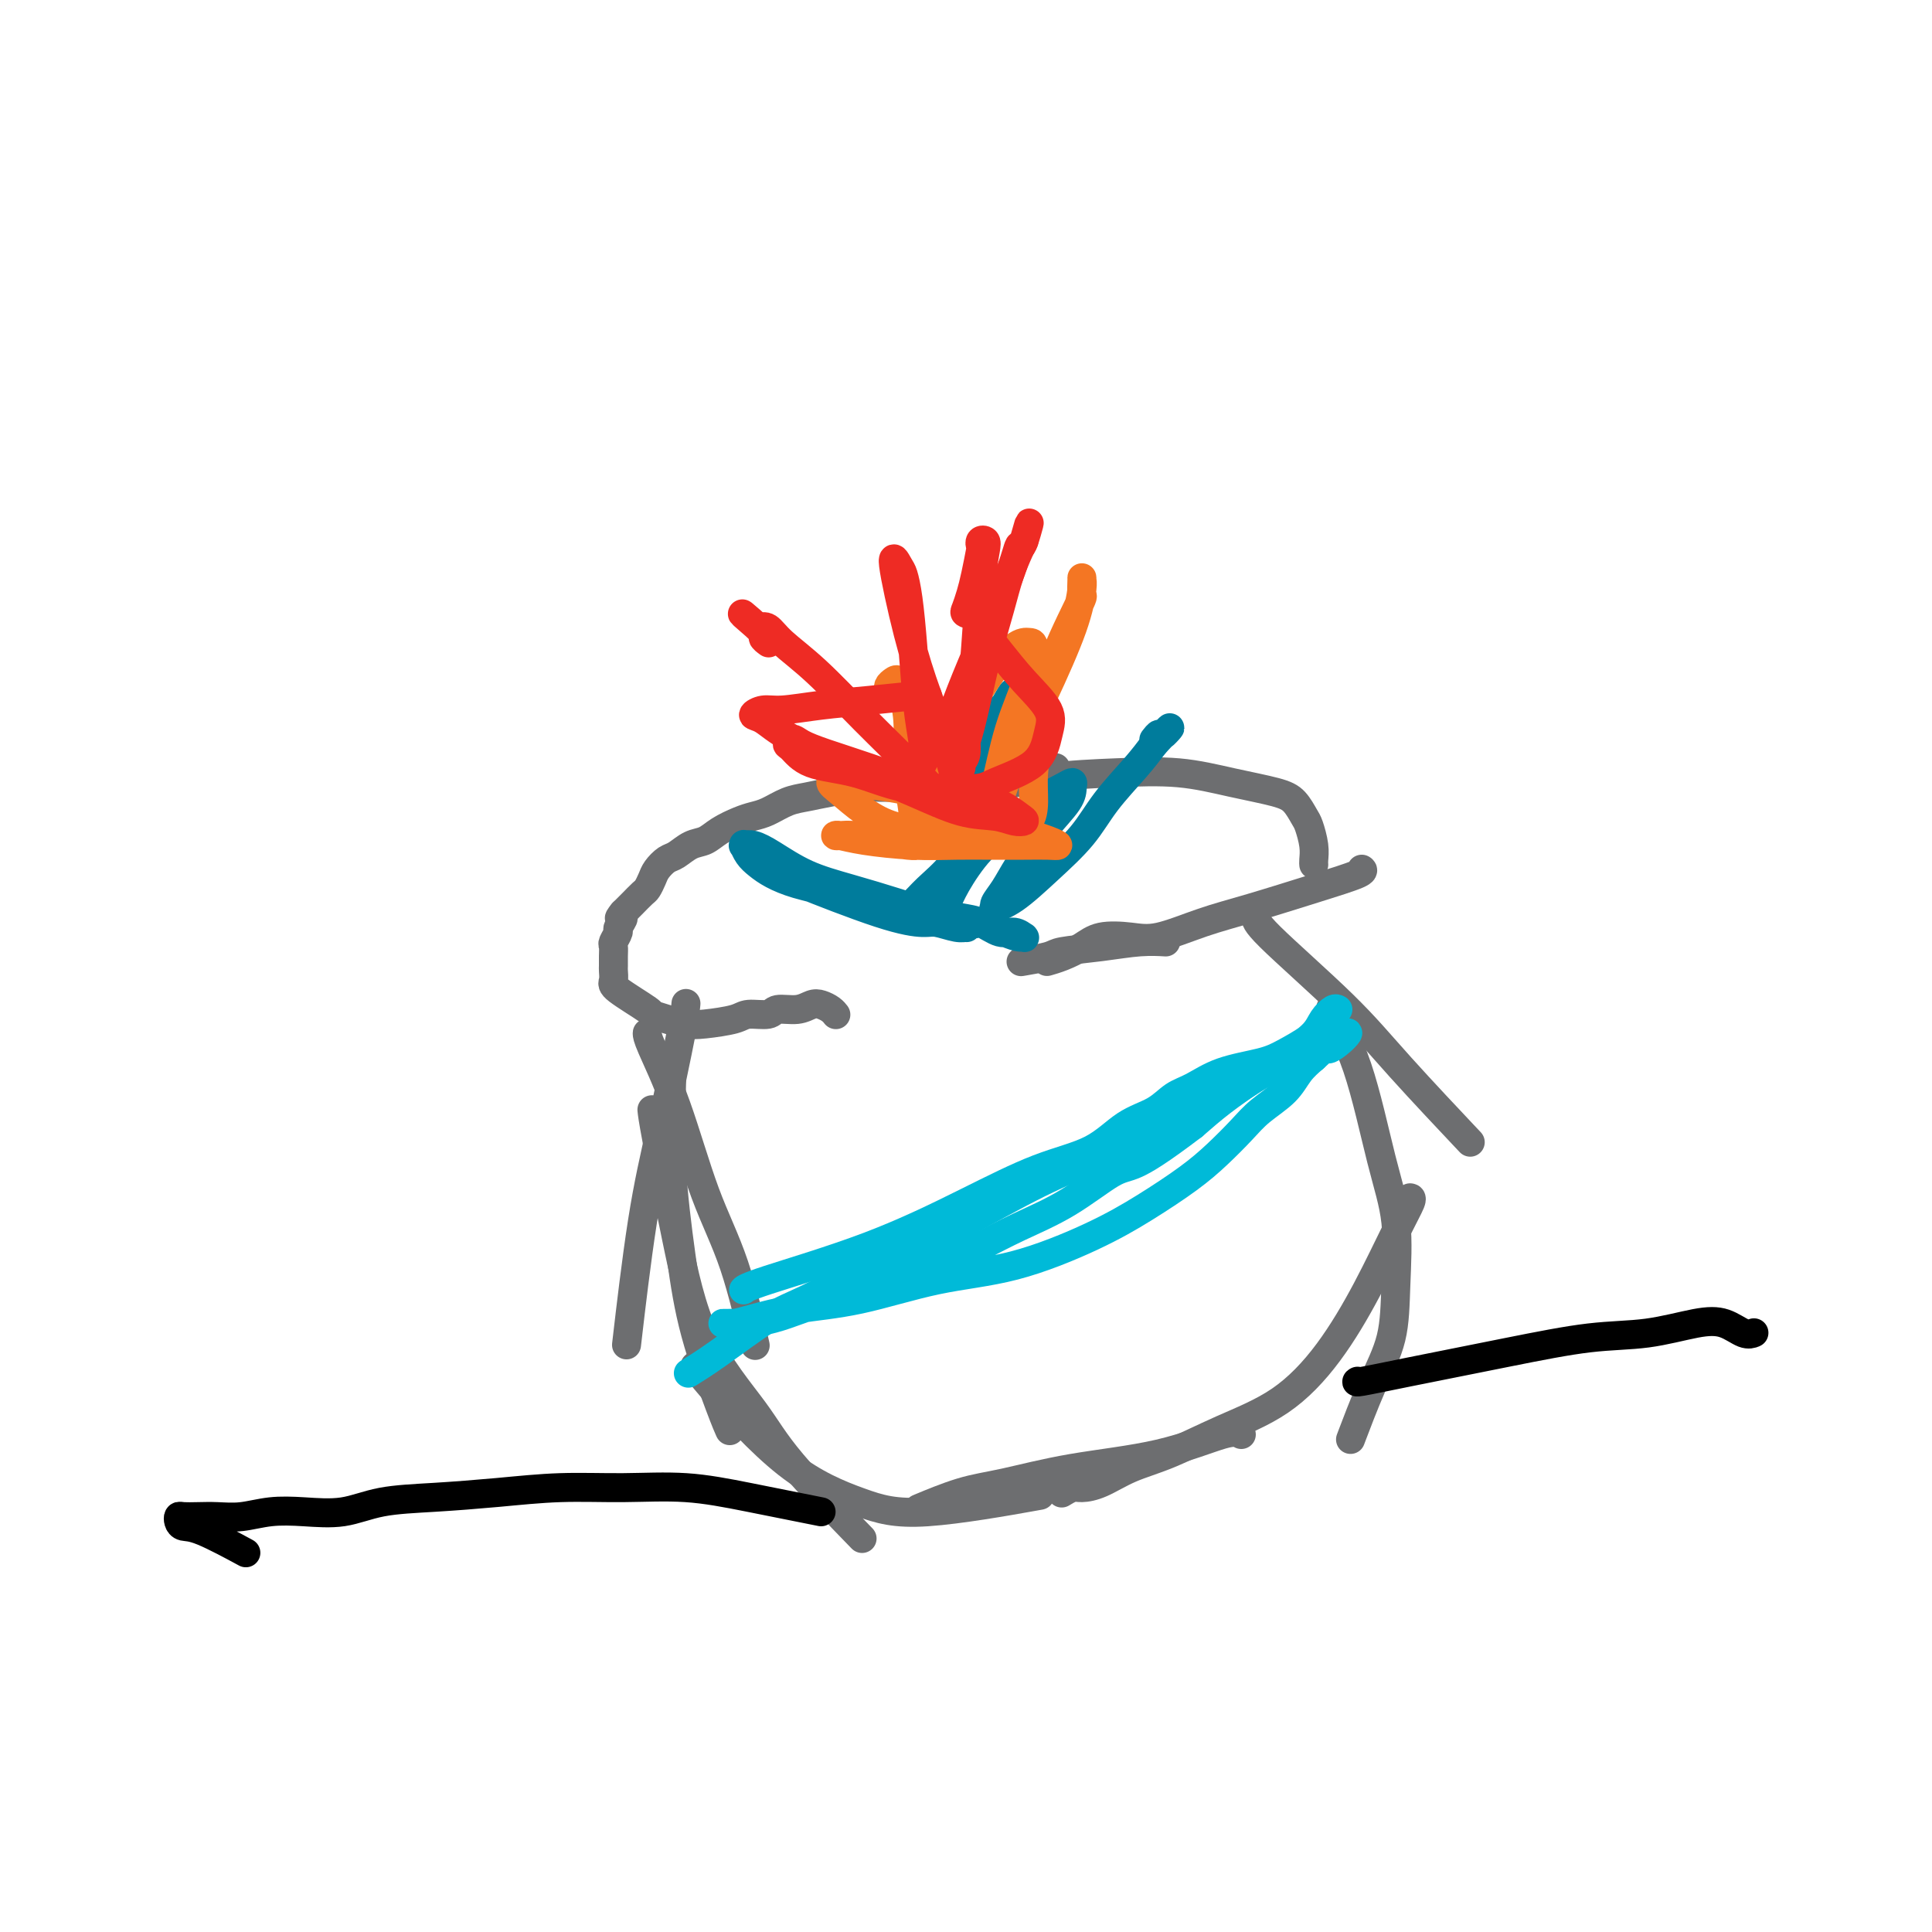<svg viewBox='0 0 400 400' version='1.1' xmlns='http://www.w3.org/2000/svg' xmlns:xlink='http://www.w3.org/1999/xlink'><g fill='none' stroke='#6D6E70' stroke-width='6' stroke-linecap='round' stroke-linejoin='round'><path d='M217,159c0.125,-0.004 0.250,-0.009 0,0c-0.250,0.009 -0.875,0.031 0,0c0.875,-0.031 3.248,-0.114 0,0c-3.248,0.114 -12.118,0.426 -17,1c-4.882,0.574 -5.775,1.411 -8,2c-2.225,0.589 -5.781,0.930 -8,1c-2.219,0.070 -3.101,-0.132 -5,0c-1.899,0.132 -4.816,0.599 -7,1c-2.184,0.401 -3.637,0.737 -5,1c-1.363,0.263 -2.637,0.454 -4,1c-1.363,0.546 -2.815,1.446 -4,2c-1.185,0.554 -2.102,0.763 -3,1c-0.898,0.237 -1.777,0.501 -3,1c-1.223,0.499 -2.788,1.232 -4,2c-1.212,0.768 -2.069,1.571 -3,2c-0.931,0.429 -1.937,0.485 -3,1c-1.063,0.515 -2.183,1.490 -3,2c-0.817,0.510 -1.331,0.555 -2,1c-0.669,0.445 -1.492,1.289 -2,2c-0.508,0.711 -0.699,1.290 -1,2c-0.301,0.710 -0.710,1.552 -1,2c-0.290,0.448 -0.459,0.501 -1,1c-0.541,0.499 -1.453,1.442 -2,2c-0.547,0.558 -0.728,0.731 -1,1c-0.272,0.269 -0.636,0.635 -1,1'/><path d='M129,189c-1.637,1.970 -0.228,0.894 0,1c0.228,0.106 -0.723,1.393 -1,2c-0.277,0.607 0.122,0.534 0,1c-0.122,0.466 -0.765,1.472 -1,2c-0.235,0.528 -0.062,0.579 0,1c0.062,0.421 0.015,1.213 0,2c-0.015,0.787 0.004,1.570 0,2c-0.004,0.430 -0.031,0.507 0,1c0.031,0.493 0.122,1.403 0,2c-0.122,0.597 -0.455,0.882 1,2c1.455,1.118 4.697,3.071 6,4c1.303,0.929 0.667,0.835 1,1c0.333,0.165 1.634,0.590 3,1c1.366,0.410 2.797,0.804 4,1c1.203,0.196 2.179,0.192 4,0c1.821,-0.192 4.486,-0.572 6,-1c1.514,-0.428 1.876,-0.903 3,-1c1.124,-0.097 3.011,0.183 4,0c0.989,-0.183 1.081,-0.831 2,-1c0.919,-0.169 2.667,0.141 4,0c1.333,-0.141 2.252,-0.731 3,-1c0.748,-0.269 1.325,-0.216 2,0c0.675,0.216 1.449,0.594 2,1c0.551,0.406 0.879,0.840 1,1c0.121,0.160 0.035,0.046 0,0c-0.035,-0.046 -0.017,-0.023 0,0'/><path d='M203,163c0.047,-0.053 0.094,-0.107 0,0c-0.094,0.107 -0.329,0.374 2,0c2.329,-0.374 7.221,-1.390 12,-2c4.779,-0.610 9.444,-0.814 14,-1c4.556,-0.186 9.003,-0.355 13,0c3.997,0.355 7.543,1.234 11,2c3.457,0.766 6.825,1.419 9,2c2.175,0.581 3.157,1.090 4,2c0.843,0.910 1.546,2.219 2,3c0.454,0.781 0.657,1.032 1,2c0.343,0.968 0.824,2.651 1,4c0.176,1.349 0.047,2.363 0,3c-0.047,0.637 -0.014,0.896 0,1c0.014,0.104 0.007,0.052 0,0'/><path d='M282,180c-0.000,-0.000 -0.001,-0.001 0,0c0.001,0.001 0.003,0.002 0,0c-0.003,-0.002 -0.010,-0.007 0,0c0.010,0.007 0.036,0.025 0,0c-0.036,-0.025 -0.133,-0.093 0,0c0.133,0.093 0.497,0.348 -1,1c-1.497,0.652 -4.856,1.702 -9,3c-4.144,1.298 -9.074,2.844 -13,4c-3.926,1.156 -6.850,1.923 -10,3c-3.150,1.077 -6.527,2.463 -9,3c-2.473,0.537 -4.043,0.225 -6,0c-1.957,-0.225 -4.301,-0.361 -6,0c-1.699,0.361 -2.754,1.221 -4,2c-1.246,0.779 -2.681,1.479 -4,2c-1.319,0.521 -2.520,0.863 -3,1c-0.480,0.137 -0.240,0.068 0,0'/><path d='M241,195c-0.103,-0.006 -0.206,-0.013 0,0c0.206,0.013 0.722,0.045 0,0c-0.722,-0.045 -2.681,-0.166 -5,0c-2.319,0.166 -4.997,0.619 -8,1c-3.003,0.381 -6.331,0.690 -8,1c-1.669,0.310 -1.680,0.622 -3,1c-1.320,0.378 -3.949,0.822 -5,1c-1.051,0.178 -0.526,0.089 0,0'/><path d='M142,208c0.018,-0.216 0.036,-0.432 0,0c-0.036,0.432 -0.126,1.514 -1,6c-0.874,4.486 -2.533,12.378 -4,19c-1.467,6.622 -2.741,11.975 -4,20c-1.259,8.025 -2.503,18.721 -3,23c-0.497,4.279 -0.249,2.139 0,0'/><path d='M134,214c0.000,-0.098 0.001,-0.196 0,0c-0.001,0.196 -0.003,0.685 1,3c1.003,2.315 3.012,6.454 5,12c1.988,5.546 3.956,12.497 6,18c2.044,5.503 4.166,9.559 6,15c1.834,5.441 3.381,12.269 4,15c0.619,2.731 0.309,1.366 0,0'/><path d='M139,223c-0.012,-0.012 -0.025,-0.024 0,0c0.025,0.024 0.086,0.085 0,3c-0.086,2.915 -0.321,8.683 0,15c0.321,6.317 1.196,13.182 2,19c0.804,5.818 1.535,10.591 3,16c1.465,5.409 3.664,11.456 5,15c1.336,3.544 1.810,4.584 2,5c0.190,0.416 0.095,0.208 0,0'/><path d='M135,230c-0.022,-0.215 -0.043,-0.430 0,0c0.043,0.430 0.151,1.505 1,6c0.849,4.495 2.440,12.412 4,20c1.560,7.588 3.089,14.848 6,21c2.911,6.152 7.203,11.195 10,15c2.797,3.805 4.099,6.370 8,11c3.901,4.630 10.400,11.323 13,14c2.600,2.677 1.300,1.339 0,0'/><path d='M144,283c-0.101,-0.170 -0.203,-0.340 0,0c0.203,0.340 0.709,1.190 4,5c3.291,3.810 9.365,10.579 15,15c5.635,4.421 10.830,6.494 15,8c4.170,1.506 7.315,2.444 14,2c6.685,-0.444 16.910,-2.270 21,-3c4.090,-0.730 2.045,-0.365 0,0'/><path d='M259,189c-0.009,-0.006 -0.018,-0.012 0,0c0.018,0.012 0.063,0.043 0,0c-0.063,-0.043 -0.234,-0.159 0,0c0.234,0.159 0.874,0.595 1,1c0.126,0.405 -0.262,0.780 3,4c3.262,3.220 10.173,9.286 15,14c4.827,4.714 7.569,8.077 12,13c4.431,4.923 10.552,11.407 13,14c2.448,2.593 1.224,1.297 0,0'/><path d='M276,209c-0.439,-0.329 -0.878,-0.658 0,1c0.878,1.658 3.072,5.304 5,11c1.928,5.696 3.592,13.441 5,19c1.408,5.559 2.562,8.931 3,13c0.438,4.069 0.159,8.836 0,13c-0.159,4.164 -0.197,7.724 -1,11c-0.803,3.276 -2.370,6.267 -4,10c-1.630,3.733 -3.323,8.210 -4,10c-0.677,1.790 -0.339,0.895 0,0'/><path d='M292,248c-0.055,-0.006 -0.111,-0.011 0,0c0.111,0.011 0.387,0.039 0,1c-0.387,0.961 -1.439,2.857 -3,6c-1.561,3.143 -3.633,7.535 -6,12c-2.367,4.465 -5.030,9.005 -8,13c-2.970,3.995 -6.247,7.445 -10,10c-3.753,2.555 -7.982,4.216 -12,6c-4.018,1.784 -7.825,3.693 -11,5c-3.175,1.307 -5.720,2.014 -8,3c-2.280,0.986 -4.296,2.250 -6,3c-1.704,0.750 -3.096,0.984 -4,1c-0.904,0.016 -1.320,-0.188 -2,0c-0.680,0.188 -1.623,0.768 -2,1c-0.377,0.232 -0.189,0.116 0,0'/><path d='M257,297c-0.666,-0.384 -1.332,-0.767 -4,0c-2.668,0.767 -7.340,2.686 -13,4c-5.660,1.314 -12.310,2.023 -18,3c-5.690,0.977 -10.422,2.221 -14,3c-3.578,0.779 -6.002,1.094 -9,2c-2.998,0.906 -6.571,2.402 -8,3c-1.429,0.598 -0.715,0.299 0,0'/></g>
<g fill='none' stroke='#00BAD8' stroke-width='6' stroke-linecap='round' stroke-linejoin='round'><path d='M154,267c0.017,-0.020 0.035,-0.039 0,0c-0.035,0.039 -0.121,0.138 0,0c0.121,-0.138 0.449,-0.513 5,-2c4.551,-1.487 13.324,-4.086 21,-7c7.676,-2.914 14.254,-6.145 20,-9c5.746,-2.855 10.658,-5.335 15,-7c4.342,-1.665 8.113,-2.514 11,-4c2.887,-1.486 4.891,-3.609 7,-5c2.109,-1.391 4.325,-2.049 6,-3c1.675,-0.951 2.809,-2.193 4,-3c1.191,-0.807 2.437,-1.178 4,-2c1.563,-0.822 3.441,-2.094 6,-3c2.559,-0.906 5.798,-1.446 8,-2c2.202,-0.554 3.368,-1.122 5,-2c1.632,-0.878 3.729,-2.067 5,-3c1.271,-0.933 1.717,-1.609 2,-2c0.283,-0.391 0.402,-0.497 1,-1c0.598,-0.503 1.675,-1.404 2,-2c0.325,-0.596 -0.101,-0.886 0,-1c0.101,-0.114 0.731,-0.050 1,0c0.269,0.050 0.178,0.087 0,0c-0.178,-0.087 -0.443,-0.300 -1,0c-0.557,0.300 -1.407,1.111 -2,2c-0.593,0.889 -0.930,1.857 -2,3c-1.070,1.143 -2.875,2.461 -5,4c-2.125,1.539 -4.572,3.299 -7,5c-2.428,1.701 -4.837,3.343 -7,5c-2.163,1.657 -4.082,3.328 -6,5'/><path d='M247,233c-7.011,5.328 -10.040,7.149 -12,8c-1.960,0.851 -2.853,0.731 -5,2c-2.147,1.269 -5.549,3.926 -9,6c-3.451,2.074 -6.952,3.566 -10,5c-3.048,1.434 -5.641,2.810 -8,4c-2.359,1.190 -4.482,2.195 -7,3c-2.518,0.805 -5.431,1.409 -8,2c-2.569,0.591 -4.793,1.167 -7,2c-2.207,0.833 -4.396,1.922 -7,3c-2.604,1.078 -5.623,2.145 -8,3c-2.377,0.855 -4.113,1.497 -6,2c-1.887,0.503 -3.926,0.867 -5,1c-1.074,0.133 -1.183,0.033 -2,0c-0.817,-0.033 -2.342,-0.001 -3,0c-0.658,0.001 -0.449,-0.028 0,0c0.449,0.028 1.138,0.113 2,0c0.862,-0.113 1.898,-0.425 4,-1c2.102,-0.575 5.269,-1.412 9,-2c3.731,-0.588 8.027,-0.928 13,-2c4.973,-1.072 10.622,-2.877 16,-4c5.378,-1.123 10.485,-1.566 16,-3c5.515,-1.434 11.437,-3.860 16,-6c4.563,-2.140 7.765,-3.993 11,-6c3.235,-2.007 6.501,-4.167 9,-6c2.499,-1.833 4.230,-3.337 6,-5c1.770,-1.663 3.579,-3.484 5,-5c1.421,-1.516 2.453,-2.726 4,-4c1.547,-1.274 3.609,-2.612 5,-4c1.391,-1.388 2.112,-2.825 3,-4c0.888,-1.175 1.944,-2.087 3,-3'/><path d='M272,219c4.614,-4.292 3.150,-2.522 3,-2c-0.150,0.522 1.013,-0.205 2,-1c0.987,-0.795 1.797,-1.657 2,-2c0.203,-0.343 -0.201,-0.168 -1,0c-0.799,0.168 -1.994,0.328 -3,1c-1.006,0.672 -1.825,1.855 -4,3c-2.175,1.145 -5.708,2.252 -9,4c-3.292,1.748 -6.343,4.136 -10,6c-3.657,1.864 -7.919,3.204 -12,5c-4.081,1.796 -7.980,4.047 -12,6c-4.020,1.953 -8.159,3.608 -13,6c-4.841,2.392 -10.383,5.522 -15,8c-4.617,2.478 -8.309,4.304 -12,6c-3.691,1.696 -7.382,3.260 -11,5c-3.618,1.740 -7.163,3.654 -10,5c-2.837,1.346 -4.967,2.124 -8,4c-3.033,1.876 -6.971,4.851 -10,7c-3.029,2.149 -5.151,3.471 -6,4c-0.849,0.529 -0.424,0.264 0,0'/></g>
<g fill='none' stroke='#007C9C' stroke-width='6' stroke-linecap='round' stroke-linejoin='round'><path d='M164,182c-0.051,-0.014 -0.102,-0.028 0,0c0.102,0.028 0.357,0.097 0,0c-0.357,-0.097 -1.326,-0.362 2,1c3.326,1.362 10.947,4.351 16,6c5.053,1.649 7.536,1.959 9,2c1.464,0.041 1.908,-0.188 3,0c1.092,0.188 2.833,0.794 4,1c1.167,0.206 1.761,0.013 2,0c0.239,-0.013 0.125,0.153 0,0c-0.125,-0.153 -0.260,-0.625 -1,-1c-0.740,-0.375 -2.083,-0.653 -4,-1c-1.917,-0.347 -4.407,-0.764 -7,-1c-2.593,-0.236 -5.289,-0.290 -8,-1c-2.711,-0.710 -5.437,-2.077 -8,-3c-2.563,-0.923 -4.964,-1.404 -7,-2c-2.036,-0.596 -3.708,-1.309 -5,-2c-1.292,-0.691 -2.204,-1.362 -3,-2c-0.796,-0.638 -1.476,-1.244 -2,-2c-0.524,-0.756 -0.891,-1.663 -1,-2c-0.109,-0.337 0.039,-0.106 0,0c-0.039,0.106 -0.265,0.086 0,0c0.265,-0.086 1.022,-0.238 2,0c0.978,0.238 2.176,0.868 4,2c1.824,1.132 4.272,2.767 7,4c2.728,1.233 5.734,2.063 9,3c3.266,0.937 6.790,1.982 10,3c3.210,1.018 6.105,2.009 9,3'/><path d='M195,190c7.741,2.132 7.093,0.963 8,1c0.907,0.037 3.369,1.279 5,2c1.631,0.721 2.432,0.921 3,1c0.568,0.079 0.904,0.037 1,0c0.096,-0.037 -0.049,-0.069 0,0c0.049,0.069 0.292,0.240 0,0c-0.292,-0.240 -1.120,-0.890 -2,-1c-0.880,-0.110 -1.814,0.321 -3,0c-1.186,-0.321 -2.625,-1.392 -4,-2c-1.375,-0.608 -2.687,-0.751 -4,-1c-1.313,-0.249 -2.629,-0.603 -4,-1c-1.371,-0.397 -2.799,-0.839 -4,-1c-1.201,-0.161 -2.175,-0.043 -3,0c-0.825,0.043 -1.501,0.012 -2,0c-0.499,-0.012 -0.822,-0.005 -1,0c-0.178,0.005 -0.213,0.008 0,0c0.213,-0.008 0.672,-0.027 1,0c0.328,0.027 0.525,0.098 1,0c0.475,-0.098 1.228,-0.367 2,-1c0.772,-0.633 1.561,-1.631 3,-3c1.439,-1.369 3.526,-3.110 5,-5c1.474,-1.890 2.336,-3.928 3,-6c0.664,-2.072 1.131,-4.177 2,-7c0.869,-2.823 2.140,-6.365 3,-9c0.860,-2.635 1.308,-4.363 2,-6c0.692,-1.637 1.626,-3.182 2,-4c0.374,-0.818 0.187,-0.909 0,-1'/><path d='M209,146c1.683,-5.105 -0.109,-1.367 -1,0c-0.891,1.367 -0.882,0.364 -1,1c-0.118,0.636 -0.364,2.911 -1,6c-0.636,3.089 -1.664,6.993 -3,11c-1.336,4.007 -2.982,8.118 -4,11c-1.018,2.882 -1.408,4.536 -2,6c-0.592,1.464 -1.384,2.737 -2,4c-0.616,1.263 -1.055,2.516 -1,3c0.055,0.484 0.603,0.200 1,0c0.397,-0.200 0.643,-0.315 1,-1c0.357,-0.685 0.827,-1.941 2,-4c1.173,-2.059 3.050,-4.920 5,-7c1.950,-2.080 3.972,-3.378 6,-5c2.028,-1.622 4.060,-3.566 6,-5c1.940,-1.434 3.787,-2.357 5,-3c1.213,-0.643 1.790,-1.005 2,-1c0.210,0.005 0.051,0.378 0,1c-0.051,0.622 0.007,1.494 -1,3c-1.007,1.506 -3.078,3.647 -5,6c-1.922,2.353 -3.694,4.918 -5,7c-1.306,2.082 -2.144,3.679 -3,5c-0.856,1.321 -1.729,2.365 -2,3c-0.271,0.635 0.062,0.861 0,1c-0.062,0.139 -0.518,0.192 0,0c0.518,-0.192 2.011,-0.630 4,-2c1.989,-1.370 4.475,-3.671 7,-6c2.525,-2.329 5.089,-4.686 7,-7c1.911,-2.314 3.168,-4.584 5,-7c1.832,-2.416 4.238,-4.976 6,-7c1.762,-2.024 2.881,-3.512 4,-5'/><path d='M239,154c4.984,-5.388 2.944,-2.856 2,-2c-0.944,0.856 -0.793,0.038 -1,0c-0.207,-0.038 -0.774,0.703 -1,1c-0.226,0.297 -0.113,0.148 0,0'/></g>
<g fill='none' stroke='#F47623' stroke-width='6' stroke-linecap='round' stroke-linejoin='round'><path d='M190,175c-0.021,0.006 -0.042,0.012 0,0c0.042,-0.012 0.148,-0.042 0,0c-0.148,0.042 -0.552,0.155 -2,0c-1.448,-0.155 -3.942,-0.578 -6,-1c-2.058,-0.422 -3.679,-0.842 -5,-1c-1.321,-0.158 -2.342,-0.053 -3,0c-0.658,0.053 -0.954,0.053 -1,0c-0.046,-0.053 0.158,-0.158 1,0c0.842,0.158 2.321,0.578 5,1c2.679,0.422 6.559,0.845 10,1c3.441,0.155 6.443,0.042 9,0c2.557,-0.042 4.668,-0.014 7,0c2.332,0.014 4.886,0.012 7,0c2.114,-0.012 3.788,-0.035 5,0c1.212,0.035 1.961,0.130 2,0c0.039,-0.130 -0.633,-0.483 -2,-1c-1.367,-0.517 -3.430,-1.199 -6,-2c-2.570,-0.801 -5.648,-1.721 -9,-3c-3.352,-1.279 -6.978,-2.918 -10,-4c-3.022,-1.082 -5.442,-1.608 -8,-2c-2.558,-0.392 -5.256,-0.651 -7,-1c-1.744,-0.349 -2.534,-0.789 -3,-1c-0.466,-0.211 -0.609,-0.193 -1,0c-0.391,0.193 -1.032,0.563 -1,1c0.032,0.437 0.736,0.943 2,2c1.264,1.057 3.089,2.665 5,4c1.911,1.335 3.907,2.396 6,3c2.093,0.604 4.283,0.749 7,1c2.717,0.251 5.962,0.606 8,1c2.038,0.394 2.868,0.827 4,1c1.132,0.173 2.566,0.087 4,0'/><path d='M208,174c4.134,0.087 2.967,-1.196 3,-2c0.033,-0.804 1.264,-1.129 2,-2c0.736,-0.871 0.975,-2.287 1,-4c0.025,-1.713 -0.165,-3.724 0,-6c0.165,-2.276 0.685,-4.817 1,-8c0.315,-3.183 0.424,-7.007 2,-12c1.576,-4.993 4.619,-11.153 6,-14c1.381,-2.847 1.099,-2.380 1,-3c-0.099,-0.620 -0.016,-2.328 0,-3c0.016,-0.672 -0.037,-0.307 0,0c0.037,0.307 0.162,0.557 0,2c-0.162,1.443 -0.610,4.080 -2,8c-1.390,3.920 -3.721,9.122 -6,14c-2.279,4.878 -4.507,9.433 -6,13c-1.493,3.567 -2.251,6.148 -3,8c-0.749,1.852 -1.489,2.976 -2,4c-0.511,1.024 -0.792,1.949 -1,2c-0.208,0.051 -0.342,-0.771 0,-2c0.342,-1.229 1.162,-2.865 2,-6c0.838,-3.135 1.696,-7.769 3,-12c1.304,-4.231 3.054,-8.059 4,-11c0.946,-2.941 1.089,-4.996 1,-6c-0.089,-1.004 -0.411,-0.955 -1,-1c-0.589,-0.045 -1.447,-0.182 -3,1c-1.553,1.182 -3.803,3.682 -6,7c-2.197,3.318 -4.343,7.453 -6,11c-1.657,3.547 -2.826,6.508 -4,9c-1.174,2.492 -2.355,4.517 -3,6c-0.645,1.483 -0.756,2.424 -1,3c-0.244,0.576 -0.622,0.788 -1,1'/><path d='M189,171c-2.316,4.904 -0.606,2.165 0,1c0.606,-1.165 0.107,-0.755 0,-1c-0.107,-0.245 0.179,-1.145 0,-3c-0.179,-1.855 -0.821,-4.666 -1,-8c-0.179,-3.334 0.106,-7.192 0,-10c-0.106,-2.808 -0.603,-4.567 -1,-6c-0.397,-1.433 -0.695,-2.542 -1,-3c-0.305,-0.458 -0.618,-0.267 -1,0c-0.382,0.267 -0.834,0.610 -1,1c-0.166,0.390 -0.048,0.826 0,1c0.048,0.174 0.024,0.087 0,0'/></g>
<g fill='none' stroke='#EE2B24' stroke-width='6' stroke-linecap='round' stroke-linejoin='round'><path d='M192,144c0.003,-0.007 0.006,-0.013 0,0c-0.006,0.013 -0.021,0.046 0,0c0.021,-0.046 0.077,-0.171 -2,0c-2.077,0.171 -6.288,0.638 -10,1c-3.712,0.362 -6.924,0.620 -10,1c-3.076,0.380 -6.017,0.882 -8,1c-1.983,0.118 -3.007,-0.150 -4,0c-0.993,0.150 -1.953,0.717 -2,1c-0.047,0.283 0.821,0.283 2,1c1.179,0.717 2.671,2.153 6,4c3.329,1.847 8.495,4.106 13,6c4.505,1.894 8.349,3.422 12,5c3.651,1.578 7.107,3.206 10,4c2.893,0.794 5.221,0.753 7,1c1.779,0.247 3.007,0.782 4,1c0.993,0.218 1.749,0.120 2,0c0.251,-0.120 -0.004,-0.261 -1,-1c-0.996,-0.739 -2.734,-2.074 -5,-3c-2.266,-0.926 -5.062,-1.442 -8,-2c-2.938,-0.558 -6.019,-1.159 -9,-2c-2.981,-0.841 -5.861,-1.920 -9,-3c-3.139,-1.080 -6.538,-2.159 -9,-3c-2.462,-0.841 -3.986,-1.445 -5,-2c-1.014,-0.555 -1.517,-1.062 -2,-1c-0.483,0.062 -0.944,0.693 -1,1c-0.056,0.307 0.294,0.289 1,1c0.706,0.711 1.766,2.149 4,3c2.234,0.851 5.640,1.114 9,2c3.360,0.886 6.674,2.396 10,3c3.326,0.604 6.663,0.302 10,0'/><path d='M197,163c6.084,0.709 6.792,-0.020 9,-1c2.208,-0.980 5.914,-2.212 8,-4c2.086,-1.788 2.553,-4.134 3,-6c0.447,-1.866 0.874,-3.253 0,-5c-0.874,-1.747 -3.051,-3.855 -5,-6c-1.949,-2.145 -3.672,-4.328 -5,-6c-1.328,-1.672 -2.262,-2.835 -3,-4c-0.738,-1.165 -1.281,-2.333 -2,-3c-0.719,-0.667 -1.615,-0.834 -2,-1c-0.385,-0.166 -0.261,-0.331 0,-1c0.261,-0.669 0.657,-1.843 1,-3c0.343,-1.157 0.631,-2.297 1,-4c0.369,-1.703 0.818,-3.970 1,-5c0.182,-1.030 0.098,-0.825 0,-1c-0.098,-0.175 -0.212,-0.732 0,-1c0.212,-0.268 0.748,-0.247 1,0c0.252,0.247 0.221,0.722 0,2c-0.221,1.278 -0.633,3.361 -1,7c-0.367,3.639 -0.691,8.834 -1,13c-0.309,4.166 -0.604,7.303 -1,10c-0.396,2.697 -0.892,4.954 -1,7c-0.108,2.046 0.172,3.881 0,5c-0.172,1.119 -0.798,1.522 -1,2c-0.202,0.478 0.018,1.032 0,1c-0.018,-0.032 -0.276,-0.650 0,-2c0.276,-1.350 1.086,-3.433 2,-7c0.914,-3.567 1.933,-8.619 3,-13c1.067,-4.381 2.183,-8.092 3,-11c0.817,-2.908 1.335,-5.014 2,-7c0.665,-1.986 1.476,-3.853 2,-5c0.524,-1.147 0.762,-1.573 1,-2'/><path d='M212,112c2.056,-7.274 0.695,-1.959 0,0c-0.695,1.959 -0.726,0.563 -1,1c-0.274,0.437 -0.792,2.708 -2,6c-1.208,3.292 -3.107,7.604 -5,12c-1.893,4.396 -3.780,8.877 -5,12c-1.220,3.123 -1.773,4.888 -3,7c-1.227,2.112 -3.127,4.569 -4,6c-0.873,1.431 -0.720,1.835 -1,2c-0.280,0.165 -0.992,0.092 -1,0c-0.008,-0.092 0.689,-0.204 1,-1c0.311,-0.796 0.238,-2.276 0,-4c-0.238,-1.724 -0.640,-3.692 -1,-7c-0.360,-3.308 -0.677,-7.955 -1,-12c-0.323,-4.045 -0.653,-7.486 -1,-10c-0.347,-2.514 -0.712,-4.099 -1,-5c-0.288,-0.901 -0.498,-1.118 -1,-2c-0.502,-0.882 -1.295,-2.430 -1,0c0.295,2.430 1.677,8.836 3,14c1.323,5.164 2.587,9.085 4,13c1.413,3.915 2.974,7.824 4,11c1.026,3.176 1.518,5.621 2,7c0.482,1.379 0.955,1.693 1,2c0.045,0.307 -0.337,0.607 -1,1c-0.663,0.393 -1.605,0.878 -3,0c-1.395,-0.878 -3.241,-3.118 -6,-6c-2.759,-2.882 -6.430,-6.405 -10,-10c-3.570,-3.595 -7.039,-7.263 -10,-10c-2.961,-2.737 -5.412,-4.545 -7,-6c-1.588,-1.455 -2.311,-2.559 -3,-3c-0.689,-0.441 -1.345,-0.221 -2,0'/><path d='M157,130c-6.388,-5.520 -1.856,-1.820 0,0c1.856,1.820 1.038,1.759 1,2c-0.038,0.241 0.703,0.783 1,1c0.297,0.217 0.148,0.108 0,0'/></g>
<g fill='none' stroke='#000000' stroke-width='6' stroke-linecap='round' stroke-linejoin='round'><path d='M170,313c-5.178,-1.040 -10.357,-2.080 -15,-3c-4.643,-0.920 -8.751,-1.722 -13,-2c-4.249,-0.278 -8.641,-0.034 -13,0c-4.359,0.034 -8.687,-0.141 -13,0c-4.313,0.141 -8.612,0.598 -13,1c-4.388,0.402 -8.864,0.748 -13,1c-4.136,0.252 -7.932,0.411 -11,1c-3.068,0.589 -5.408,1.608 -8,2c-2.592,0.392 -5.435,0.158 -8,0c-2.565,-0.158 -4.852,-0.238 -7,0c-2.148,0.238 -4.159,0.795 -6,1c-1.841,0.205 -3.513,0.058 -5,0c-1.487,-0.058 -2.789,-0.026 -4,0c-1.211,0.026 -2.331,0.045 -3,0c-0.669,-0.045 -0.885,-0.155 -1,0c-0.115,0.155 -0.127,0.575 0,1c0.127,0.425 0.395,0.856 1,1c0.605,0.144 1.548,0.000 4,1c2.452,1.000 6.415,3.143 8,4c1.585,0.857 0.793,0.429 0,0'/><path d='M281,286c0.059,-0.034 0.118,-0.069 0,0c-0.118,0.069 -0.413,0.241 1,0c1.413,-0.241 4.533,-0.895 10,-2c5.467,-1.105 13.280,-2.662 20,-4c6.720,-1.338 12.346,-2.456 17,-3c4.654,-0.544 8.337,-0.514 12,-1c3.663,-0.486 7.308,-1.489 10,-2c2.692,-0.511 4.433,-0.529 6,0c1.567,0.529 2.960,1.604 4,2c1.040,0.396 1.726,0.113 2,0c0.274,-0.113 0.137,-0.057 0,0'/></g>
</svg>